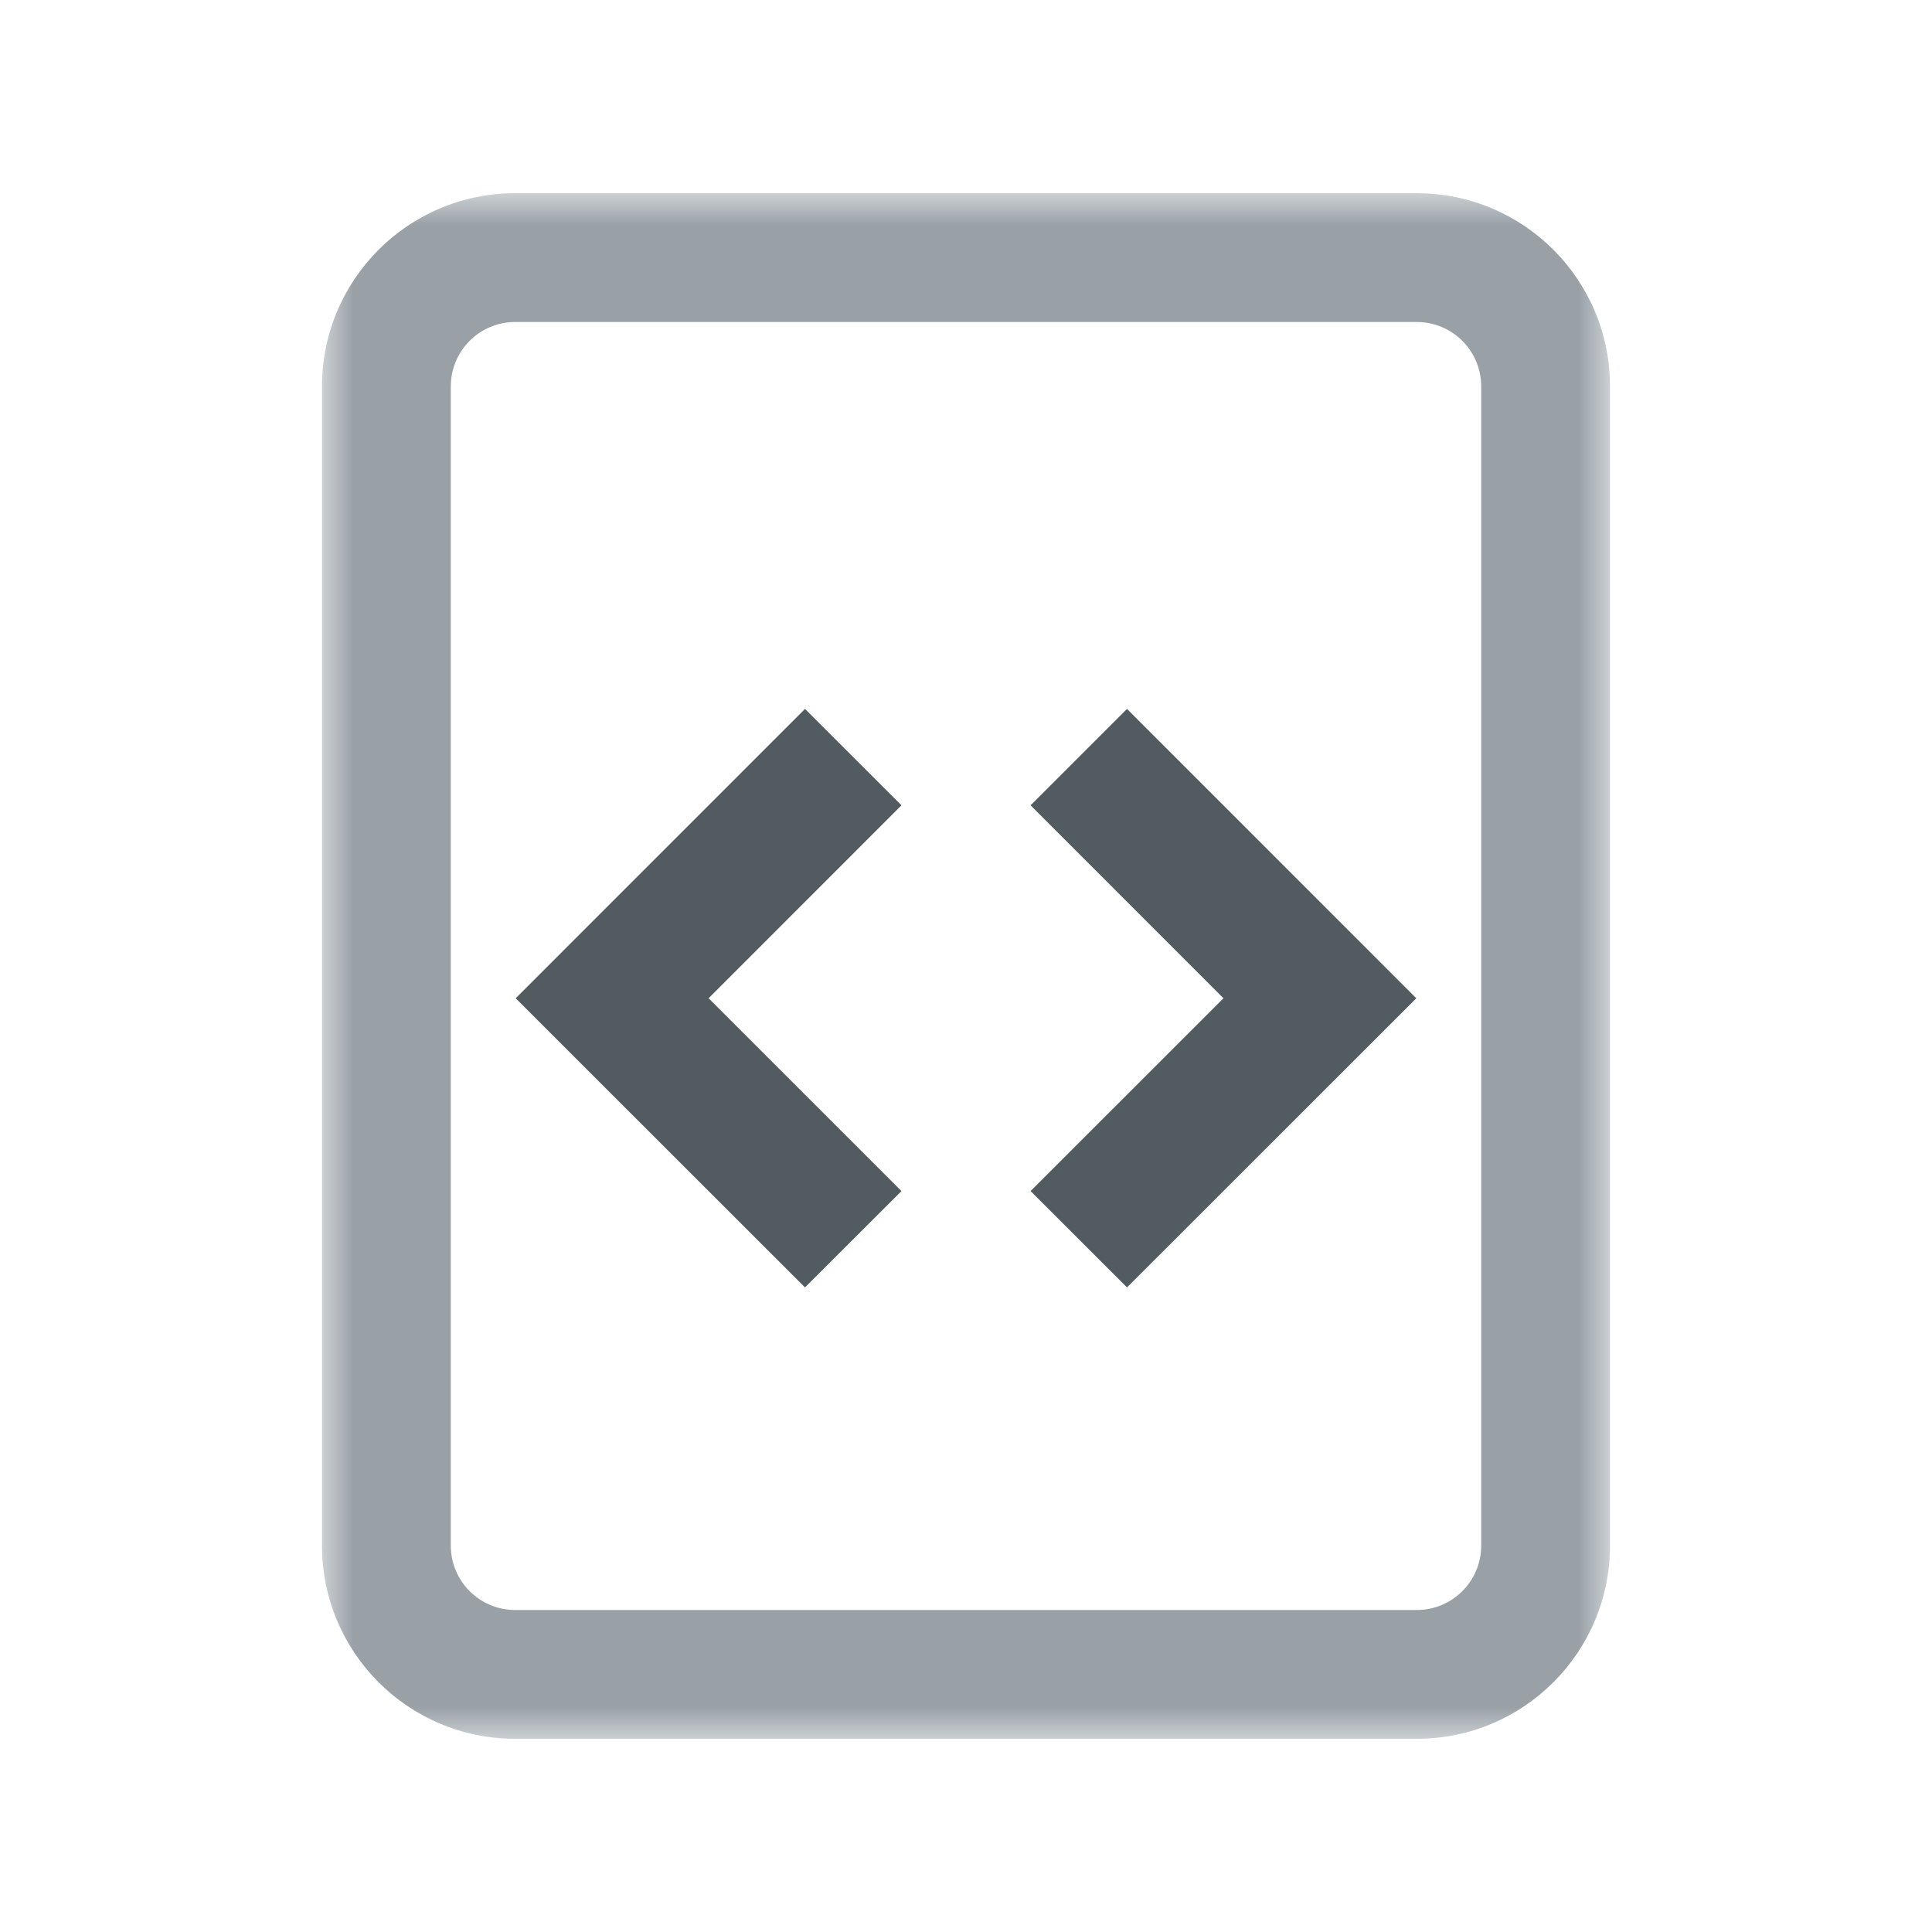 <?xml version="1.0" encoding="UTF-8"?>
<svg width="30px" height="30px" viewBox="0 0 30 30" version="1.1" xmlns="http://www.w3.org/2000/svg" xmlns:xlink="http://www.w3.org/1999/xlink">
    <!-- Generator: Sketch 57 (83077) - https://sketch.com -->
    <title>Mime Type/Small/Code</title>
    <desc>Created with Sketch.</desc>
    <defs>
        <polygon id="path-1" points="0 0 20 0 20 24 0 24"></polygon>
    </defs>
    <g id="Mime-Type/Small/Code" stroke="none" stroke-width="1" fill="none" fill-rule="evenodd">
        <g id="Group-6" transform="translate(5, 3)">
            <g id="Group-3" transform="translate(0, -0)">
                <mask id="mask-2" fill="white">
                    <use xlink:href="#path-1"></use>
                </mask>
                <g id="Clip-2"></g>
                <path d="M18,21 C18,21.553 17.552,22 17,22 L3,22 C2.447,22 2,21.553 2,21 L2,3 C2,2.447 2.447,2 3,2 L17,2 C17.552,2 18,2.447 18,3 L18,21 Z M17,0 L3,0 C1.342,0 0,1.343 0,3 L0,21 C0,22.658 1.342,24 3,24 L17,24 C18.657,24 20,22.658 20,21 L20,3 C20,1.343 18.657,0 17,0 L17,0 Z" id="Fill-1" fill="#99A1A7" mask="url(#mask-2)"></path>
            </g>
            <path d="M12.5,8.008 L11.003,9.505 L13.998,12.501 L11.003,15.495 L12.5,16.991 L16.992,12.501 L12.5,8.008 Z M7.5,8.008 L3.008,12.501 L4.505,13.998 L7.5,16.991 L8.998,15.495 L6.003,12.501 L8.998,9.505 L7.5,8.008 Z" id="Fill-4" fill="#515B60"></path>
        </g>
    </g>
</svg>